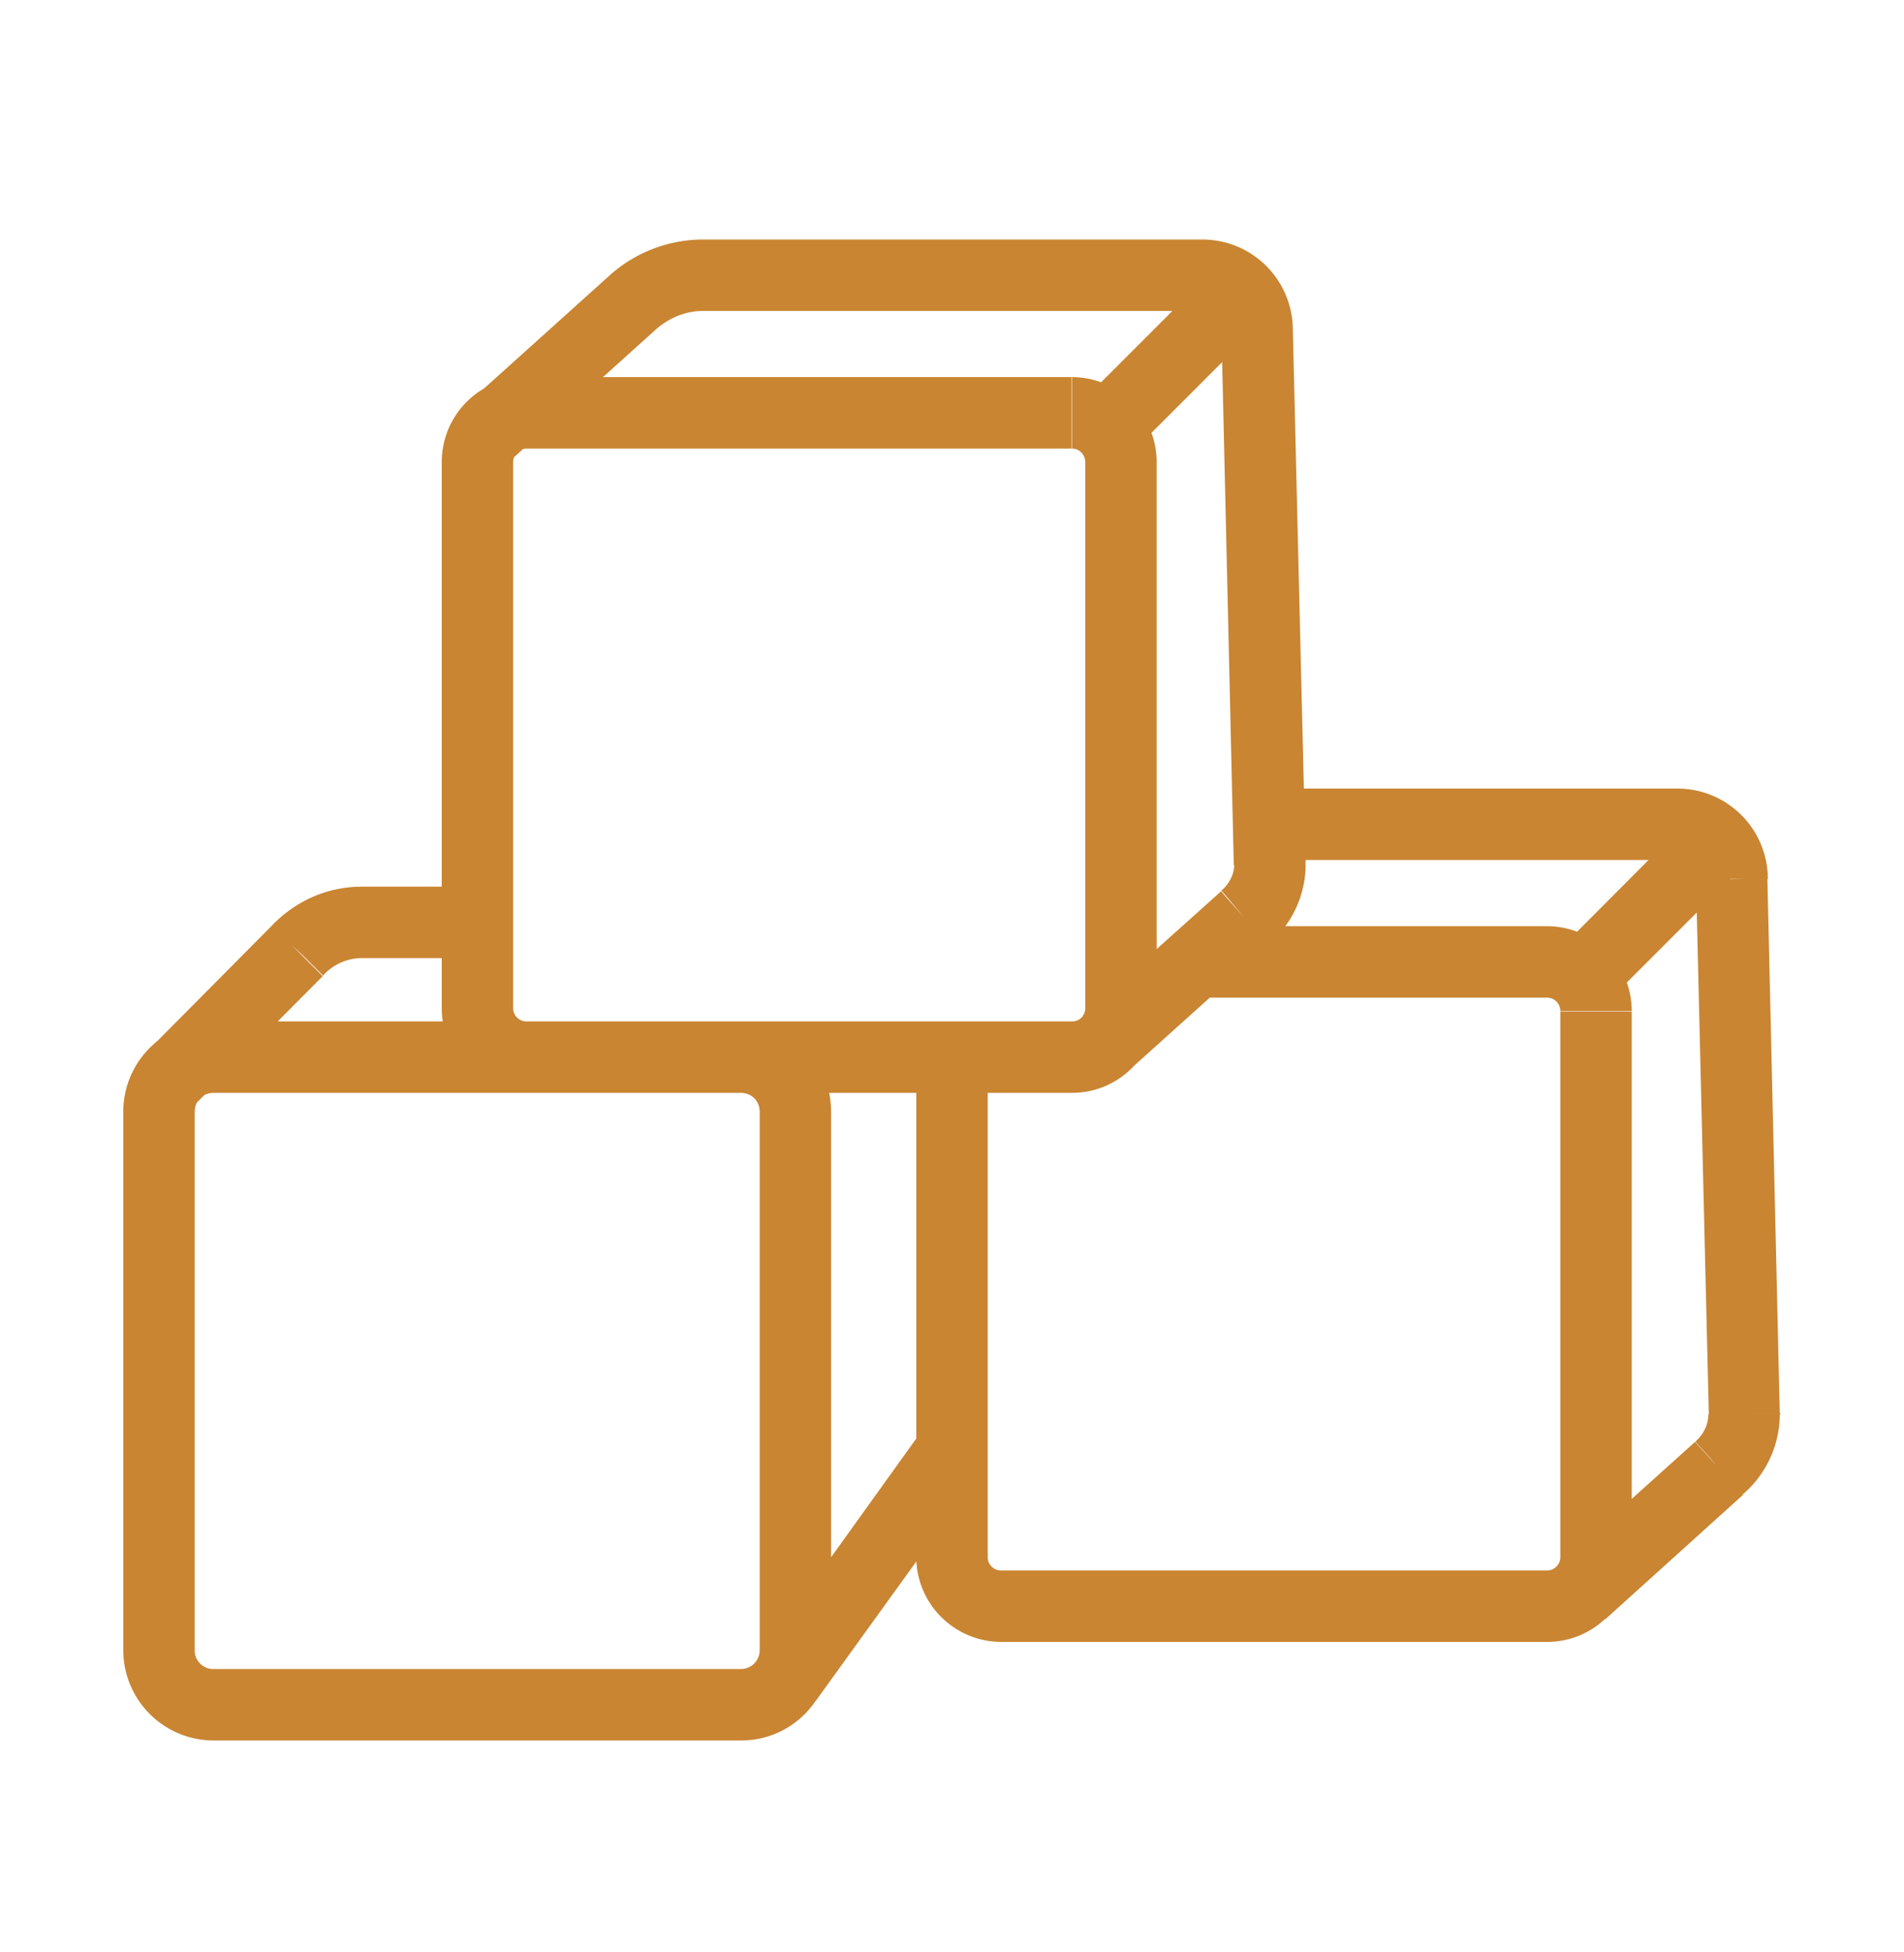 <svg xmlns="http://www.w3.org/2000/svg" width="40" height="41" fill="none"><path fill="#C98532" d="m6.26 19.96.53.53.02-.02zm7.03-13.6.5.55zm12.84 12.93-.48-.58v.01l-.02.01zm.54-1.14h.75v-.01zm9.45 12.68-.48-.57h-.01l-.01.02zm.54-1.13h.75v-.02zm-21.1-8.25H4.49v1.5h11.09v-1.5Zm-11.08 0c-1.04 0-1.89.85-1.89 1.9h1.5c0-.23.17-.4.4-.4v-1.5Zm-1.89 1.9v11.3h1.5v-11.3H2.6Zm0 11.3c0 1.05.85 1.9 1.9 1.9v-1.5a.39.39 0 0 1-.4-.4H2.6Zm1.9 1.9h11.08v-1.5H4.48v1.5Zm11.08 0c1.05 0 1.89-.85 1.89-1.9h-1.5c0 .22-.17.4-.4.4v1.5Zm1.89-1.9v-11.3h-1.5v11.3zm0-11.3c0-1.05-.84-1.9-1.9-1.9v1.5c.23 0 .4.17.4.4zm-7.43-4.73H7.6v1.5h2.43zm-2.43 0c-.72 0-1.4.3-1.9.83l1.1 1.02c.21-.22.5-.35.8-.35zm-1.87.8L3 22.17l1.06 1.06 2.72-2.73-1.06-1.06Zm16.8-11.5H11.05v1.5h11.46v-1.5Zm-11.47 0c-.99 0-1.78.8-1.78 1.79h1.5c0-.16.12-.29.28-.29zM9.28 9.71v11.46h1.5V9.71zm0 11.46c0 .98.8 1.78 1.78 1.78v-1.5a.28.28 0 0 1-.28-.28zm1.78 1.78h11.46v-1.5H11.06zm11.46 0c.99 0 1.78-.8 1.78-1.78h-1.5c0 .16-.12.28-.28.28zm1.78-1.78V9.71h-1.5v11.46zm0-11.46c0-.99-.8-1.79-1.78-1.79v1.5c.16 0 .28.13.28.29zM10.8 9.6l3-2.7-1-1.11-3 2.7zm3-2.7c.27-.23.61-.37.97-.37v-1.5c-.72 0-1.43.27-1.97.76zm.97-.37h10.5v-1.5h-10.5zm10.5 0a.4.4 0 0 1 .39.4h1.5a1.9 1.9 0 0 0-1.9-1.9v1.5Zm-1.51 15.91 2.89-2.6-1-1.12-2.9 2.6 1 1.12Zm2.87-2.59c.5-.42.8-1.04.8-1.7h-1.5c0 .2-.1.41-.27.55zm.8-1.72L27.16 6.9l-1.5.03.26 11.24 1.5-.03ZM23.78 9.5l2.84-2.84-1.06-1.06-2.84 2.84zm-4.53 12.7v10.5h1.5V22.2zm0 10.5c0 .98.8 1.78 1.79 1.78v-1.5a.28.28 0 0 1-.29-.28zm1.79 1.78H32.5v-1.5H21.04zm11.46 0c.99 0 1.78-.8 1.78-1.78h-1.5c0 .15-.12.28-.28.28zm1.78-1.78V21.24h-1.5v11.47h1.5Zm0-11.47c0-.98-.8-1.78-1.78-1.78v1.5c.16 0 .28.13.28.28zm-1.78-1.78h-7.4v1.5h7.4zm-5.85-1.39h8.6v-1.5h-8.6zm8.6 0a.4.4 0 0 1 .39.4h1.5a1.9 1.9 0 0 0-1.9-1.9v1.5ZM33.73 34l2.89-2.61-1.01-1.11-2.89 2.6 1 1.12Zm2.86-2.6c.5-.41.8-1.04.8-1.7h-1.5c0 .2-.09.41-.26.56l.96 1.15Zm.8-1.72-.26-11.23-1.5.03.27 11.24 1.5-.04Zm-3.64-8.62 2.85-2.85-1.06-1.06L32.7 20l1.06 1.06ZM17.13 35.73l3.5-4.85L19.4 30l-3.49 4.86z"/></svg>